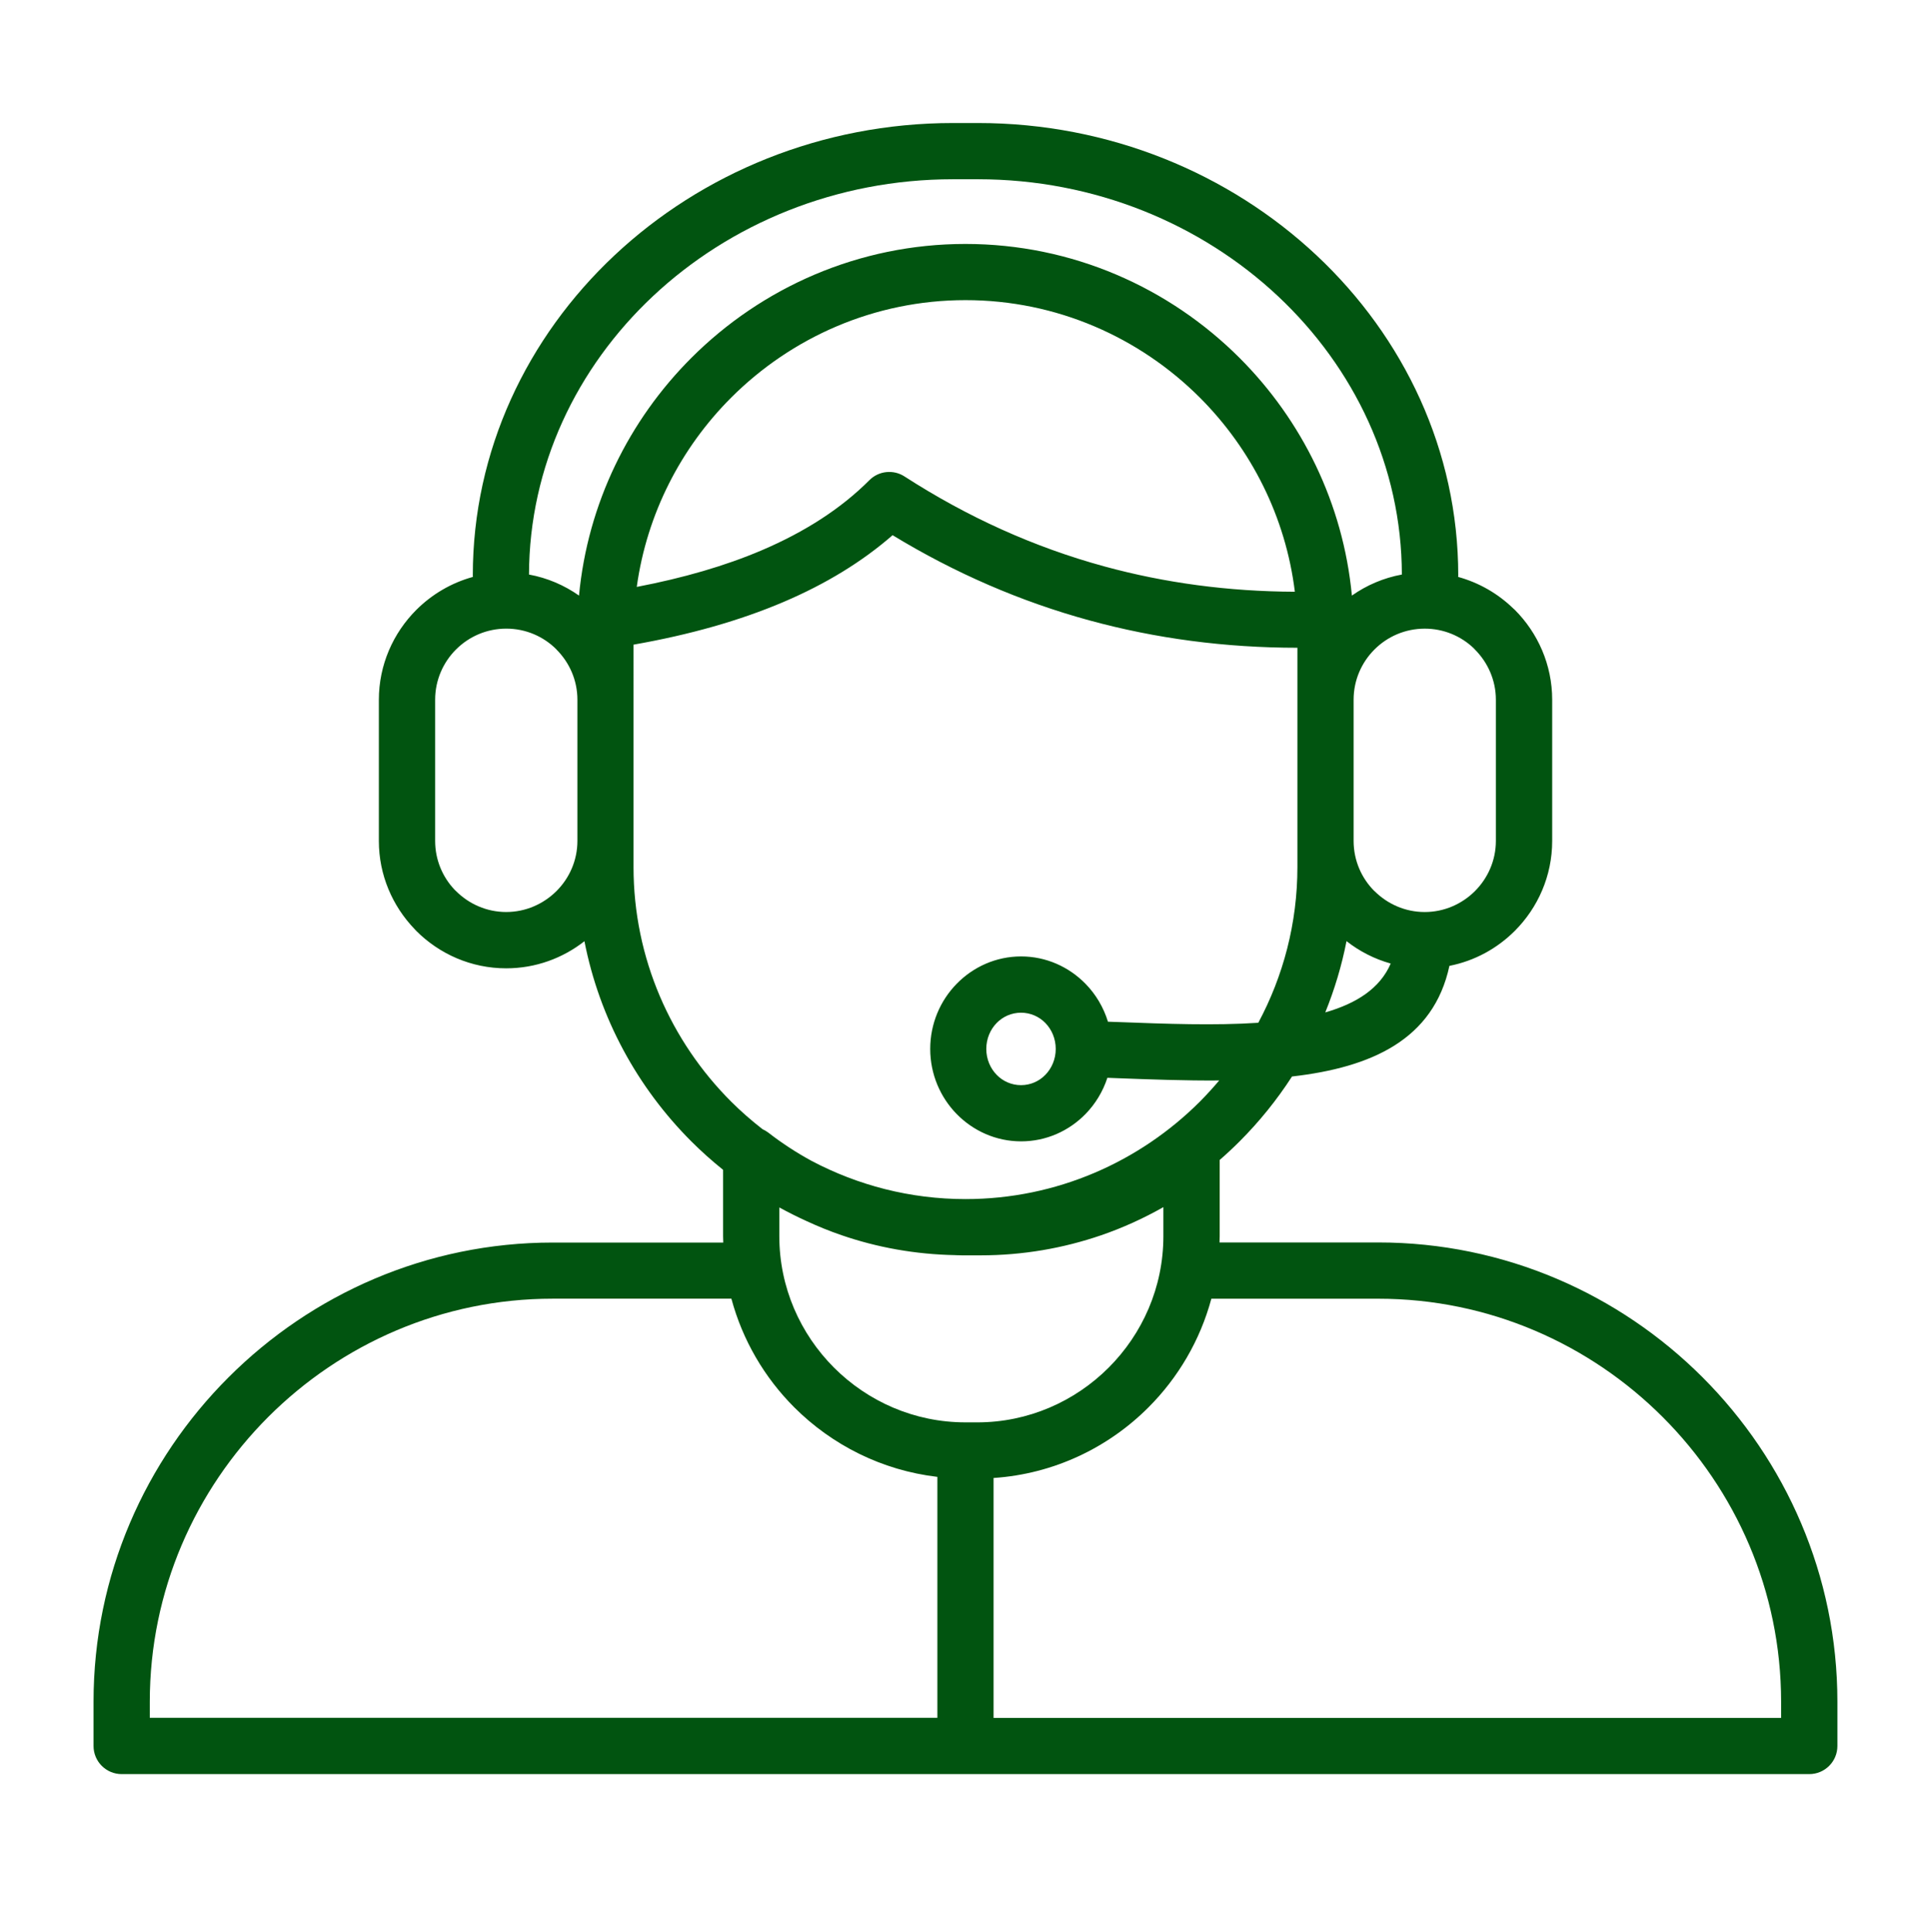 <?xml version="1.0" encoding="UTF-8"?> <svg xmlns="http://www.w3.org/2000/svg" version="1.0" viewBox="0 0 224.88 225"><defs><clipPath id="a"><path d="M10.895 14.27H214v192.645H10.895Zm0 0"></path></clipPath></defs><g clip-path="url(#a)"><path fill="#015410" d="M198.277 160.379c-9.688-9.688-23.062-15.703-37.766-15.703h-18.488c.004-.242.02-.488.02-.73v-8.875c.801-.695 1.578-1.422 2.328-2.172 2.285-2.285 4.332-4.82 6.094-7.547 9.254-1.059 16.484-4.289 18.332-12.883 2.941-.578 5.57-2.031 7.613-4.074 2.684-2.684 4.355-6.395 4.355-10.473V81.488c0-4.082-1.672-7.789-4.355-10.477l-.211-.191c-1.77-1.707-3.957-2.969-6.387-3.641.008-.059.012-.117.012-.176 0-14.527-6.32-27.719-16.504-37.273-10.141-9.508-24.098-15.406-39.438-15.406h-2.887c-15.34 0-29.297 5.898-39.43 15.406C61.383 39.285 55.062 52.477 55.062 67.004c0 .059.004.117.008.176-2.512.691-4.77 2.027-6.578 3.828l-.016.016c-2.688 2.691-4.355 6.398-4.355 10.465v16.434c0 3.969 1.59 7.59 4.164 10.266l.191.207c2.688 2.688 6.391 4.359 10.473 4.359 3.434 0 6.598-1.184 9.113-3.156 1.758 8.992 6.195 17.055 12.445 23.305 1.172 1.172 2.406 2.273 3.703 3.316v7.738c0 .242.008.484.02.73H64.367c-14.707 0-28.074 6.016-37.762 15.703-9.691 9.676-15.711 23.051-15.711 37.754v5.168c0 1.809 1.469 3.273 3.277 3.273h196.531c1.809 0 3.277-1.465 3.277-3.273v-5.168c0-14.703-6.016-28.078-15.703-37.766Zm-43.938-42.492c1.074-2.652 1.914-5.43 2.473-8.297 1.508 1.184 3.254 2.082 5.148 2.609-1.246 2.887-3.973 4.645-7.621 5.688Zm17.43-42.25c1.5 1.504 2.438 3.57 2.438 5.844v16.438c0 2.273-.938 4.344-2.438 5.844-1.504 1.5-3.574 2.438-5.852 2.438-2.273 0-4.344-.938-5.844-2.438h-.012c-1.496-1.492-2.422-3.566-2.422-5.844v-16.438c0-2.281.926-4.348 2.422-5.844l.012-.012c1.496-1.496 3.566-2.422 5.852-2.422 2.207 0 4.223.867 5.699 2.277ZM76.039 34.488c8.957-8.402 21.324-13.617 34.953-13.617h2.887c13.621 0 25.996 5.215 34.953 13.617 8.879 8.332 14.402 19.805 14.426 32.414-2.133.391-4.105 1.242-5.82 2.449-1.016-10.742-5.832-20.422-13.074-27.668-8.191-8.191-19.496-13.277-31.93-13.277-12.434 0-23.742 5.086-31.93 13.277-7.246 7.246-12.059 16.926-13.074 27.668-1.715-1.207-3.691-2.059-5.824-2.449.035-12.609 5.555-24.082 14.434-32.414Zm74.758 34.418c-7.719-.031-15.133-1.02-22.223-2.961-8.125-2.223-15.879-5.715-23.25-10.473-1.262-.812-2.973-.664-4.078.445-3.262 3.27-7.453 5.996-12.57 8.176-4.211 1.793-9.062 3.203-14.52 4.25 1.18-8.535 5.16-16.207 10.988-22.035 7.004-7.008 16.672-11.359 27.297-11.359 10.629 0 20.293 4.352 27.301 11.359 5.949 5.957 9.977 13.84 11.055 22.598Zm-91.848 37.293c-2.273 0-4.344-.938-5.844-2.438l-.152-.145c-1.41-1.48-2.277-3.492-2.277-5.699v-16.438c0-2.281.93-4.348 2.422-5.844l.016-.012c1.492-1.496 3.562-2.422 5.848-2.422 2.285 0 4.352.926 5.844 2.422v.012c1.504 1.504 2.438 3.57 2.438 5.844v16.438c0 2.273-.934 4.344-2.438 5.844-1.508 1.5-3.578 2.438-5.855 2.438Zm14.832-5.23V75.066c6.562-1.152 12.383-2.805 17.445-4.961 4.953-2.109 9.195-4.707 12.723-7.785 7.266 4.418 14.902 7.727 22.906 9.918 7.758 2.121 15.836 3.188 24.238 3.191v25.535c0 6.543-1.652 12.715-4.555 18.133-5.031.336-10.742.129-16.363-.086l-1.145-.039c-.516-1.684-1.418-3.191-2.605-4.406-1.926-1.973-4.586-3.195-7.508-3.195-2.926 0-5.586 1.219-7.512 3.195-1.898 1.941-3.074 4.625-3.074 7.574 0 2.949 1.176 5.629 3.074 7.574 1.926 1.969 4.586 3.191 7.512 3.191 2.922 0 5.582-1.215 7.508-3.191 1.141-1.172 2.016-2.609 2.539-4.211l.984.039c4.039.152 8.117.305 12.039.273-.719.848-1.465 1.668-2.246 2.457-7.008 7.004-16.672 11.355-27.301 11.355-6.453 0-12.543-1.609-17.906-4.438-1.777-.965-3.469-2.07-5.051-3.297-.215-.164-.441-.297-.676-.402-1.285-1-2.512-2.07-3.664-3.219-7.012-7.012-11.363-16.68-11.363-27.305Zm49.168 21.172c0 1.188-.465 2.258-1.211 3.02-.719.742-1.727 1.199-2.832 1.199-1.105 0-2.113-.457-2.832-1.199-.746-.762-1.211-1.832-1.211-3.02 0-1.188.465-2.262 1.211-3.023.719-.738 1.727-1.195 2.832-1.195 1.105 0 2.113.457 2.832 1.195.746.762 1.211 1.836 1.211 3.023Zm-29.027 20.043c1.328.613 2.691 1.172 4.086 1.648 4.164 1.434 8.613 2.234 13.223 2.32.043 0 .09 0 .137.008.219.004.43.016.648.016h2.203c4.891 0 9.605-.824 14.016-2.336 2.52-.867 4.949-1.973 7.25-3.277v3.383c0 5.961-2.445 11.379-6.375 15.309-3.93 3.93-9.352 6.371-15.305 6.371H112.438c-5.961 0-11.379-2.441-15.309-6.371-3.93-3.93-6.371-9.352-6.371-15.309v-3.344c1.031.562 2.086 1.094 3.164 1.582Zm-76.477 55.961c0-12.902 5.281-24.629 13.785-33.141 8.504-8.504 20.238-13.781 33.137-13.781h20.809c1.305 4.852 3.867 9.199 7.324 12.656 4.383 4.379 10.199 7.336 16.664 8.094v28.059h-91.719Zm189.984 1.895h-91.719v-27.938c7.012-.469 13.344-3.523 18.035-8.219 3.457-3.457 6.023-7.809 7.328-12.656h19.434c12.902 0 24.629 5.281 33.133 13.785 8.504 8.504 13.785 20.234 13.785 33.137v1.891Zm0 0"></path></g></svg> 